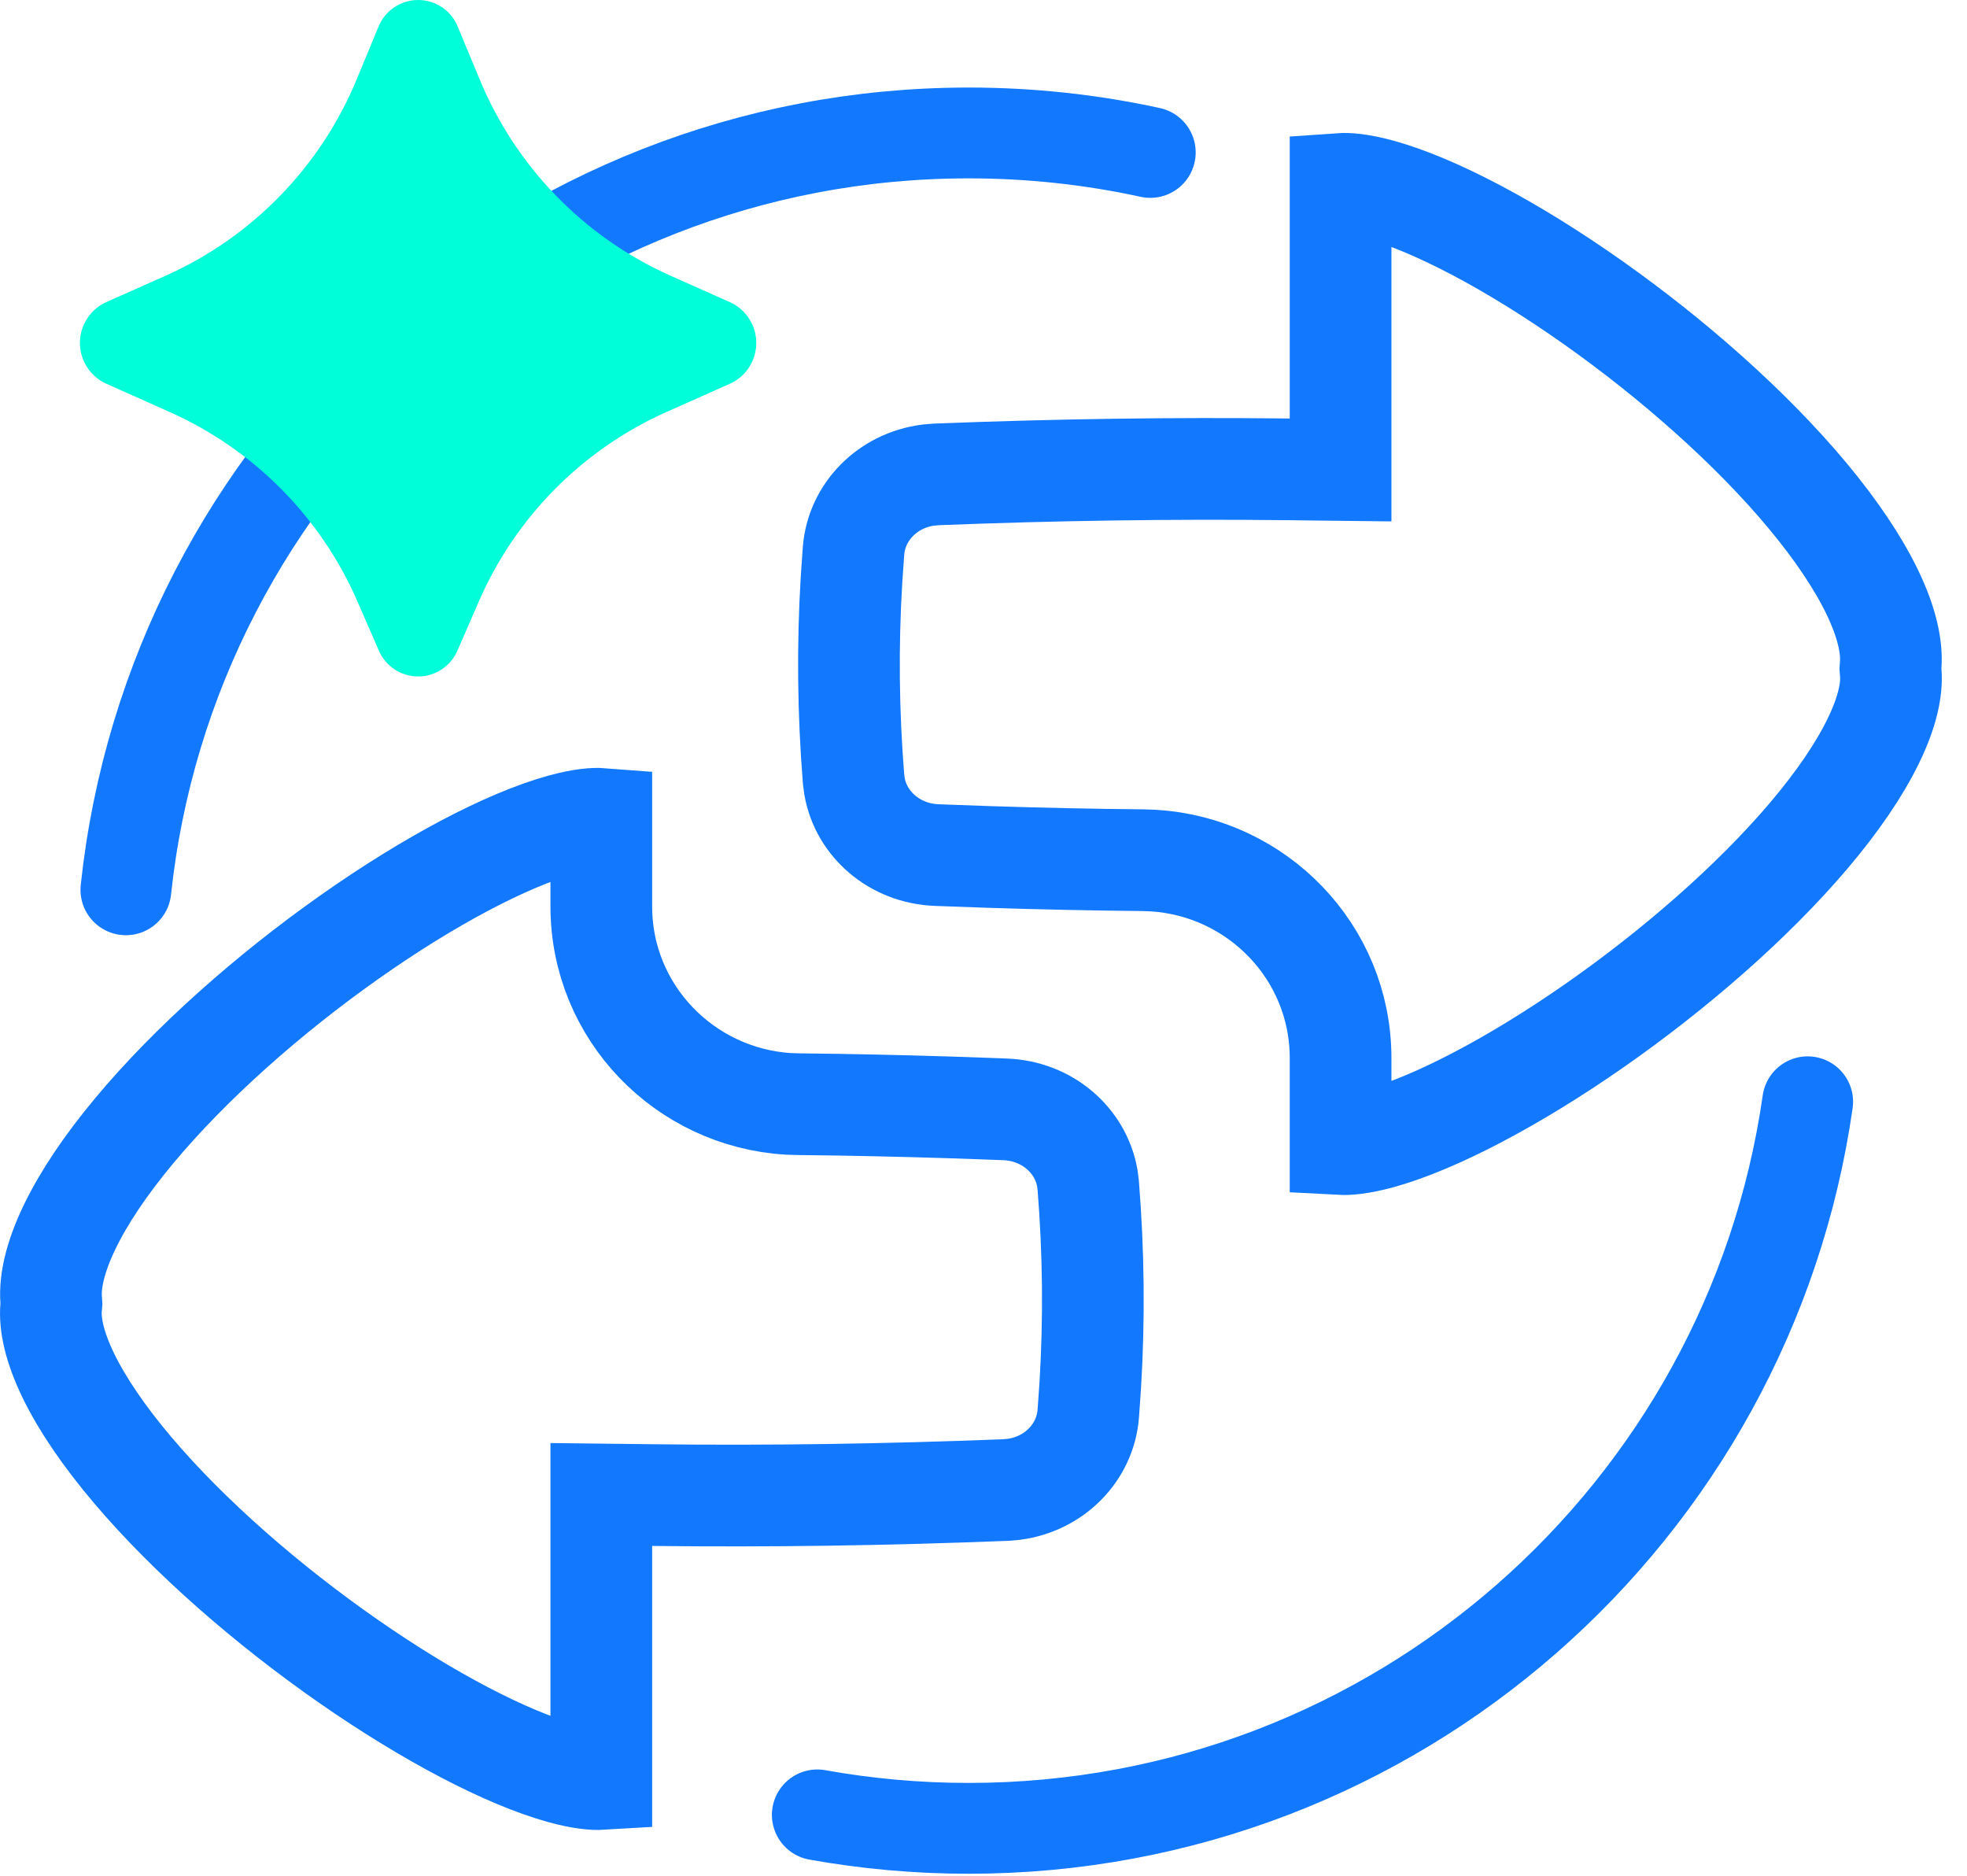 <svg width="43" height="41" viewBox="0 0 43 41" fill="none" xmlns="http://www.w3.org/2000/svg">
<path d="M29.306 4.02C29.448 4.01 29.723 4.024 30.176 4.149C31.362 4.477 33.057 5.366 34.817 6.608C36.562 7.839 38.278 9.349 39.52 10.841C40.14 11.586 40.622 12.303 40.935 12.954C41.251 13.613 41.36 14.137 41.332 14.529L41.326 14.616L41.333 14.703C41.363 15.061 41.263 15.557 40.951 16.197C40.644 16.828 40.166 17.527 39.547 18.258C38.308 19.72 36.591 21.209 34.842 22.427C33.078 23.655 31.376 24.541 30.182 24.874C29.734 24.998 29.455 25.015 29.306 25.007V23.126C29.306 20.807 27.474 18.946 25.212 18.81L24.991 18.802C23.874 18.791 22.753 18.768 21.617 18.731L20.477 18.69C19.555 18.654 18.827 18.013 18.681 17.192L18.659 17.025C18.542 15.557 18.527 14.122 18.615 12.662L18.659 12.035C18.727 11.191 19.401 10.499 20.295 10.384L20.477 10.369C23.096 10.266 25.626 10.23 28.181 10.259L29.306 10.272V4.02Z" stroke="#1278FE" stroke-width="2.223"/>
<path d="M13.145 17.899V19.813C13.145 22.132 14.976 23.993 17.238 24.128L17.458 24.135C18.576 24.146 19.698 24.171 20.833 24.207L21.974 24.248C22.895 24.284 23.622 24.925 23.769 25.747L23.79 25.914C23.907 27.382 23.922 28.817 23.834 30.277L23.79 30.904C23.723 31.747 23.049 32.439 22.155 32.554L21.974 32.569C19.355 32.672 16.825 32.709 14.27 32.679L13.145 32.666V38.885C12.996 38.894 12.717 38.876 12.269 38.752C11.074 38.419 9.372 37.533 7.608 36.305C5.859 35.087 4.143 33.598 2.904 32.136C2.284 31.405 1.806 30.707 1.498 30.076C1.187 29.436 1.087 28.939 1.117 28.581L1.124 28.495L1.118 28.408C1.09 28.016 1.2 27.491 1.516 26.832C1.828 26.181 2.31 25.465 2.931 24.719C4.173 23.228 5.888 21.718 7.633 20.487C9.393 19.245 11.088 18.356 12.274 18.028C12.727 17.902 13.003 17.888 13.145 17.899Z" stroke="#1278FE" stroke-width="2.223"/>
<path d="M39.517 24.082C38.233 33.061 30.51 39.963 21.176 39.963C20.047 39.963 18.941 39.862 17.867 39.669M2.752 19.449C3.743 10.15 11.614 2.906 21.176 2.906C22.539 2.906 23.867 3.053 25.146 3.332" stroke="#1278FE" stroke-width="1.985" stroke-linecap="round"/>
<path d="M10.459 13.166L10.004 14.211C9.933 14.381 9.813 14.527 9.659 14.629C9.506 14.731 9.325 14.786 9.141 14.786C8.956 14.786 8.776 14.731 8.622 14.629C8.469 14.527 8.349 14.381 8.278 14.211L7.823 13.166C7.024 11.316 5.56 9.834 3.72 9.01L2.317 8.384C2.147 8.306 2.003 8.181 1.902 8.023C1.801 7.866 1.747 7.682 1.747 7.495C1.747 7.308 1.801 7.125 1.902 6.967C2.003 6.81 2.147 6.684 2.317 6.606L3.642 6.017C5.528 5.17 7.017 3.632 7.803 1.721L8.27 0.593C8.339 0.418 8.459 0.268 8.614 0.162C8.769 0.057 8.953 0 9.141 0C9.329 0 9.512 0.057 9.668 0.162C9.823 0.268 9.943 0.418 10.011 0.593L10.479 1.719C11.264 3.631 12.752 5.169 14.637 6.017L15.964 6.608C16.134 6.686 16.278 6.812 16.378 6.969C16.479 7.126 16.533 7.309 16.533 7.496C16.533 7.683 16.479 7.866 16.378 8.023C16.278 8.181 16.134 8.306 15.964 8.384L14.56 9.009C12.72 9.833 11.257 11.316 10.459 13.166Z" fill="#00FFD9"/>
</svg>
